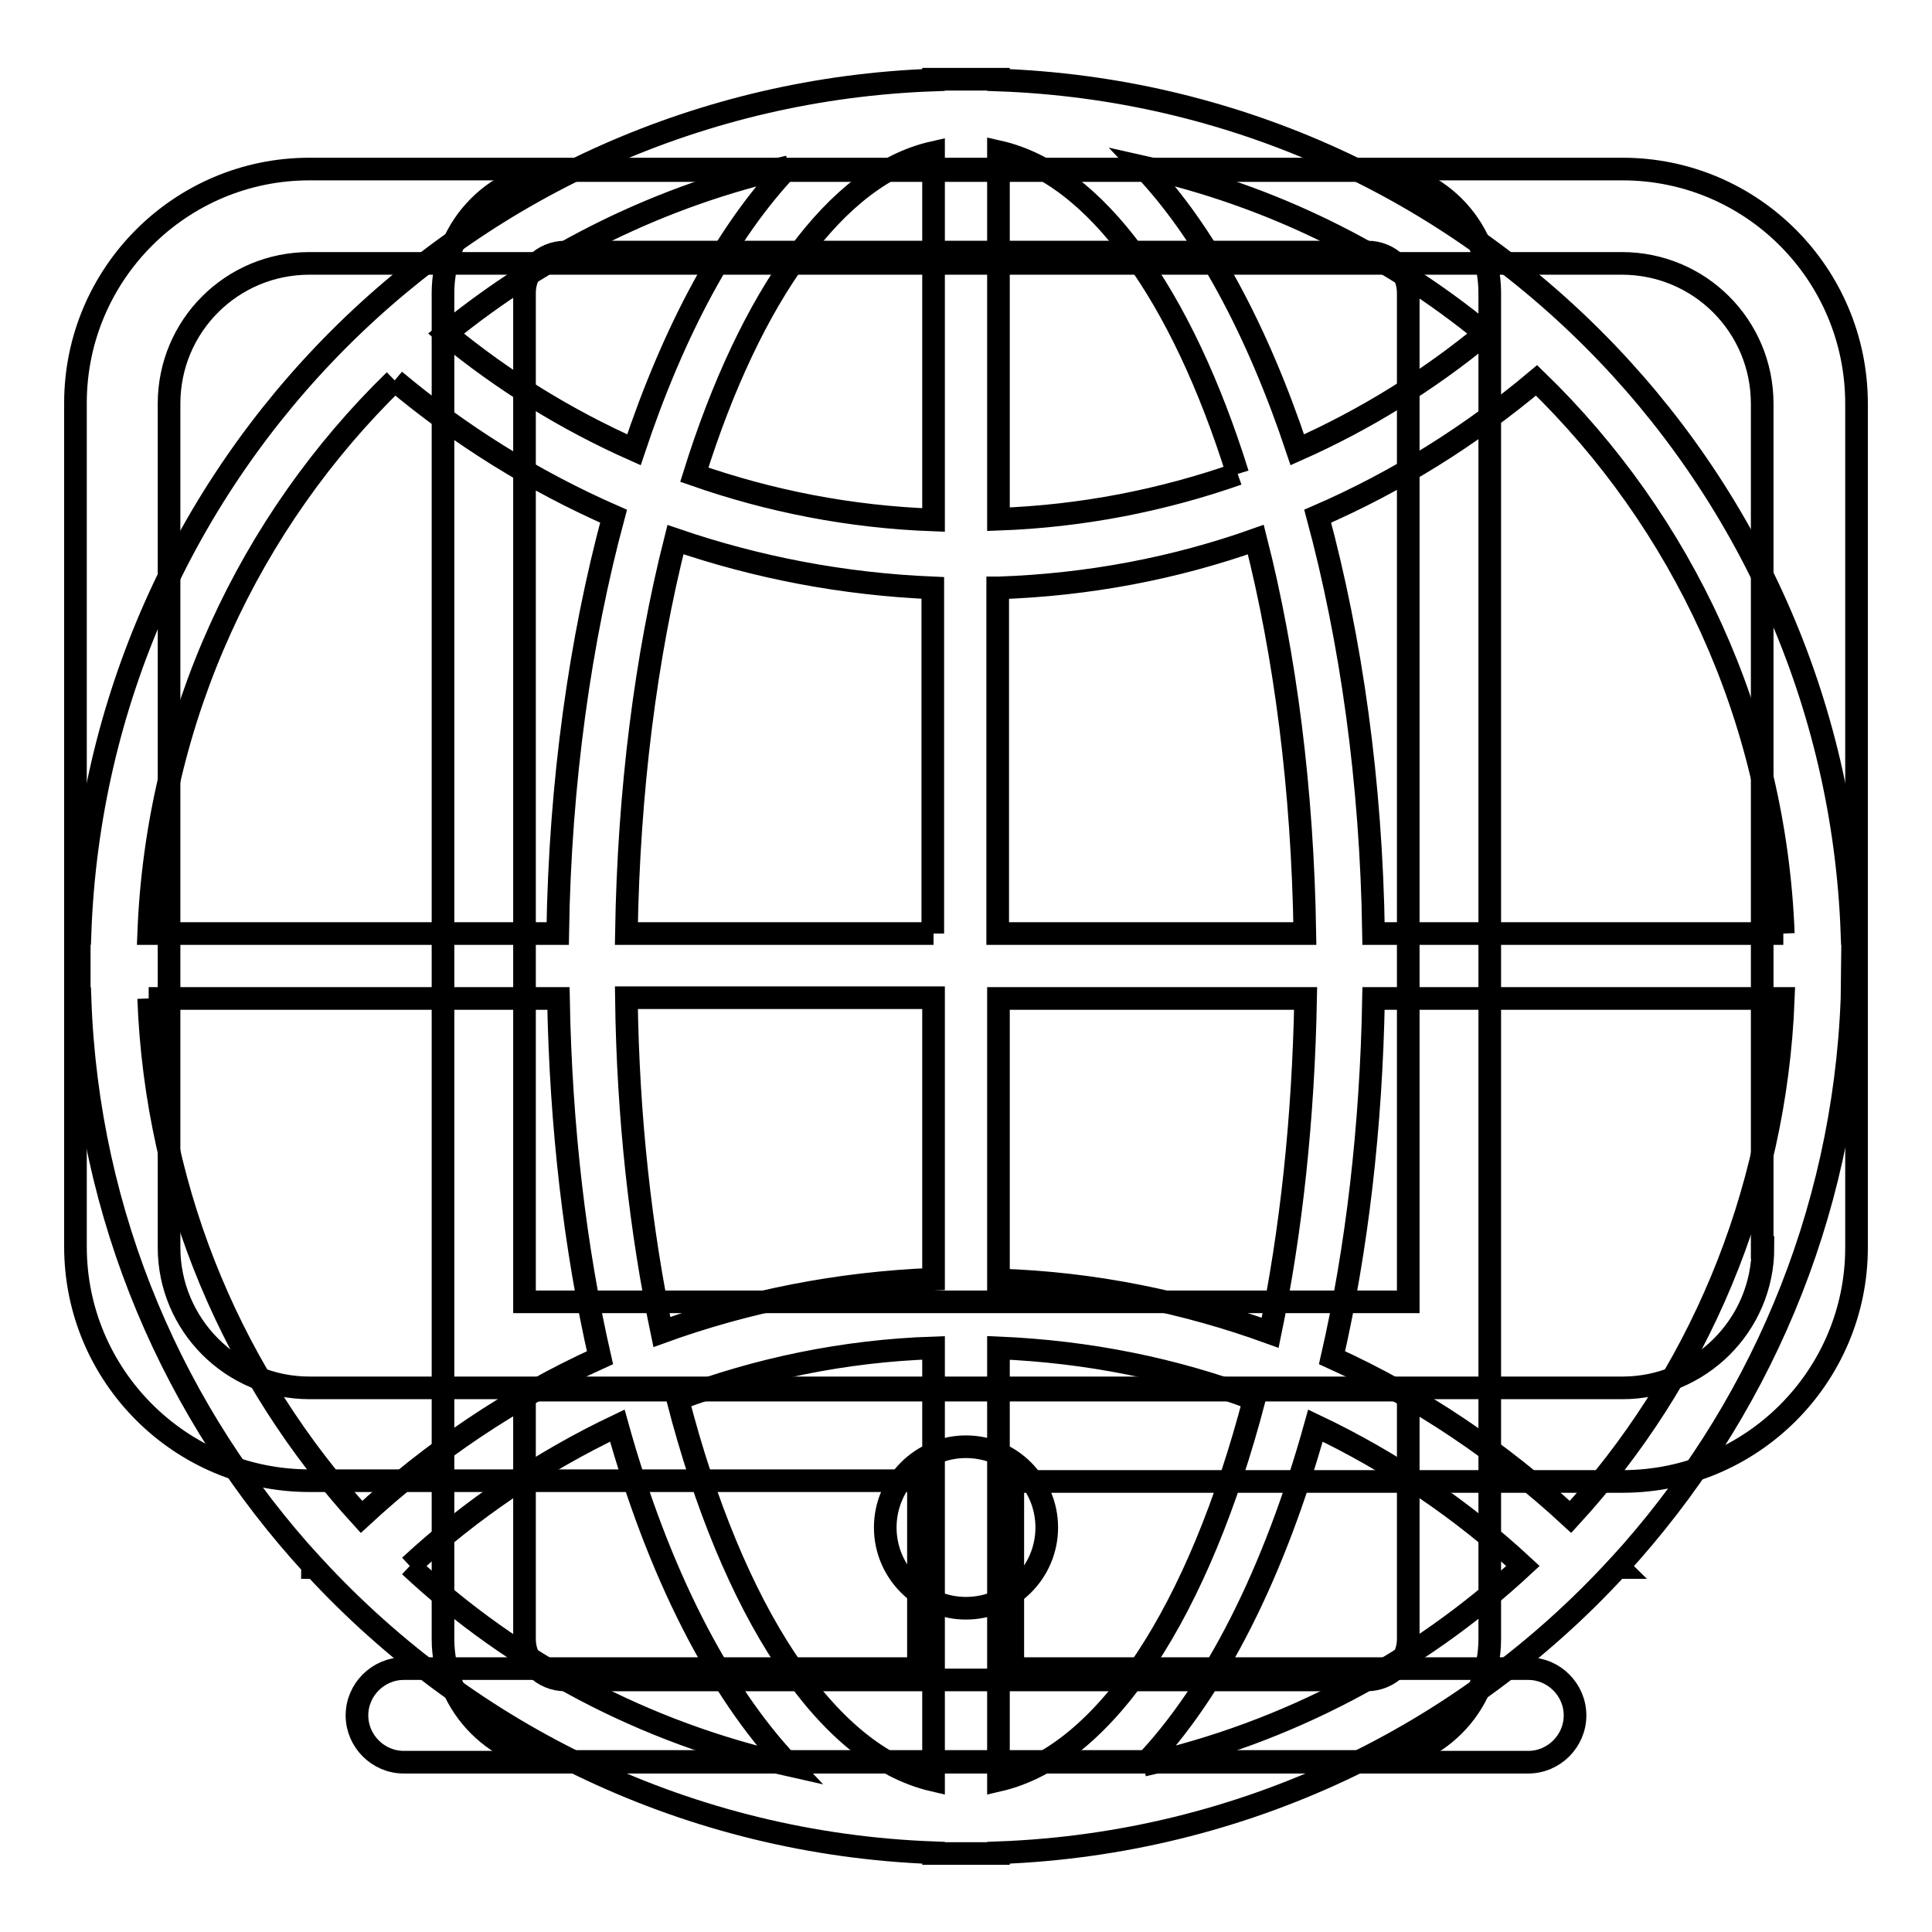 <?xml version="1.0" encoding="utf-8"?>
<!-- Svg Vector Icons : http://www.onlinewebfonts.com/icon -->
<!DOCTYPE svg PUBLIC "-//W3C//DTD SVG 1.1//EN" "http://www.w3.org/Graphics/SVG/1.1/DTD/svg11.dtd">
<svg version="1.1" xmlns="http://www.w3.org/2000/svg" xmlns:xlink="http://www.w3.org/1999/xlink" x="0px" y="0px" viewBox="0 0 256 256" enable-background="new 0 0 256 256" xml:space="preserve">
<g><g><path stroke-width="3" fill-opacity="0" stroke="#000000"  d="M128,191.7c-5.9,0-10.7,4.8-10.7,10.7c0,5.9,4.8,10.7,10.7,10.7s10.7-4.8,10.7-10.7C138.7,196.5,133.9,191.7,128,191.7L128,191.7L128,191.7z M181.1,22.6H74.9c-8.9,0-16.2,7.3-16.2,16.2v178.4c0,8.9,7.3,16.2,16.2,16.2h106.3c8.9,0,16.2-7.3,16.2-16.2V38.8C197.4,29.9,190.1,22.6,181.1,22.6L181.1,22.6L181.1,22.6z M74.9,33.4h106.3c3,0,5.4,2.4,5.4,5.4v133.7H69.5V38.8C69.5,35.8,71.9,33.4,74.9,33.4L74.9,33.4L74.9,33.4z M181.1,222.6H74.9c-3,0-5.4-2.4-5.4-5.4v-33h117.1v33C186.6,220.2,184.1,222.6,181.1,222.6L181.1,222.6L181.1,222.6z"/><path stroke-width="3" fill-opacity="0" stroke="#000000"  d="M236.3,132.3c-1,26.4-11.5,50.5-28.2,68.7c-9.3-8.6-19.9-15.8-31.6-21.1c3.3-14.4,5.2-30.6,5.5-47.6H236.3L236.3,132.3z M236.3,123.7h-54.3c-0.3-20.2-3-39-7.4-55.3c10.6-4.6,20.3-10.7,29-18C222.9,69.1,235.2,95,236.3,123.7 M196.8,44.2c-7.5,6.2-15.9,11.4-24.9,15.4c-5.3-15.9-12.3-28.9-20.5-37.5C168.4,25.9,183.9,33.6,196.8,44.2 M164,62.8c-10,3.5-20.6,5.6-31.7,6V20.1C145.2,23,156.6,39.1,164,62.8 M132.3,77.9c11.9-0.4,23.4-2.6,34.1-6.4c3.9,15.3,6.2,33.1,6.5,52.2h-40.7V77.9z M132.3,132.3H173c-0.3,15.9-1.9,30.8-4.7,44.3c-11.3-4.1-23.4-6.6-36-7V132.3L132.3,132.3z M132.3,178.6c11.9,0.5,23.3,2.8,33.9,6.8c-7.3,27.9-19.6,47.2-33.9,50.5V178.6z M151.5,233.9c9.5-9.9,17.4-25.6,22.8-45c10.1,4.8,19.4,11.1,27.5,18.6C187.9,220.4,170.6,229.6,151.5,233.9 M123.7,235.9c-14.3-3.3-26.7-22.6-33.9-50.5c10.6-4,22-6.4,33.9-6.8V235.9z M123.7,169.5c-12.6,0.5-24.7,2.9-36,7c-2.8-13.4-4.5-28.4-4.7-44.3h40.7V169.5L123.7,169.5z M123.7,123.7H83c0.3-19,2.6-36.8,6.5-52.2c10.8,3.7,22.2,5.9,34.1,6.4V123.7L123.7,123.7z M123.7,68.9c-11.1-0.4-21.7-2.5-31.7-6c7.4-23.7,18.8-39.8,31.7-42.7V68.9z M104.5,22.1C96.3,30.7,89.3,43.7,84,59.6c-9-4-17.4-9.2-24.9-15.4C72.1,33.6,87.6,25.9,104.5,22.1 M52.3,50.4c8.7,7.3,18.5,13.4,29,18c-4.4,16.3-7.1,35.2-7.4,55.3H19.7C20.8,95,33.1,69.1,52.3,50.4 M19.7,132.3h54.3c0.3,17,2.2,33.2,5.5,47.6c-11.7,5.3-22.3,12.5-31.6,21.1C31.2,182.7,20.7,158.8,19.7,132.3 M54.3,207.5c8.1-7.5,17.4-13.8,27.5-18.6c5.4,19.4,13.4,35.1,22.8,45C85.4,229.6,68.1,220.4,54.3,207.5 M245.4,132.3L245.4,132.3l0.1-8.6h-0.1c-2.2-61.5-51.6-110.9-113.1-113.1v-0.1h-8.6v0.1C62.2,12.8,12.8,62.2,10.6,123.7h-0.1v8.6h0.1c1,28.9,12.5,55.2,30.9,75.2c0,0-0.1,0.1-0.1,0.2h0.3c20.6,22.3,49.6,36.6,82,37.8v0.1h4.3l0,0l0,0h4.3v-0.1c32.4-1.2,61.5-15.5,82-37.8h0.3c0,0-0.1-0.1-0.1-0.2C232.8,187.5,244.3,161.3,245.4,132.3"/><path stroke-width="3" fill-opacity="0" stroke="#000000"  d="M215,22.4H41c-17.1,0-31,13.9-31,31v111.8c0,17.1,13.9,31,31,31h80.7v24.9H53.5c-3.4,0-6.2,2.8-6.2,6.2c0,3.4,2.8,6.2,6.2,6.2h149c3.4,0,6.2-2.8,6.2-6.2c0-3.4-2.8-6.2-6.2-6.2h-68.3v-24.8H215c17.1,0,31-13.9,31-31V53.5C246,36.3,232.1,22.4,215,22.4L215,22.4z M233.6,165.3c0,10.3-8.4,18.6-18.6,18.6H41c-10.3,0-18.6-8.4-18.6-18.6V53.5c0-10.3,8.3-18.6,18.6-18.6h173.9c10.3,0,18.6,8.3,18.6,18.6V165.3L233.6,165.3z"/></g></g>
</svg>